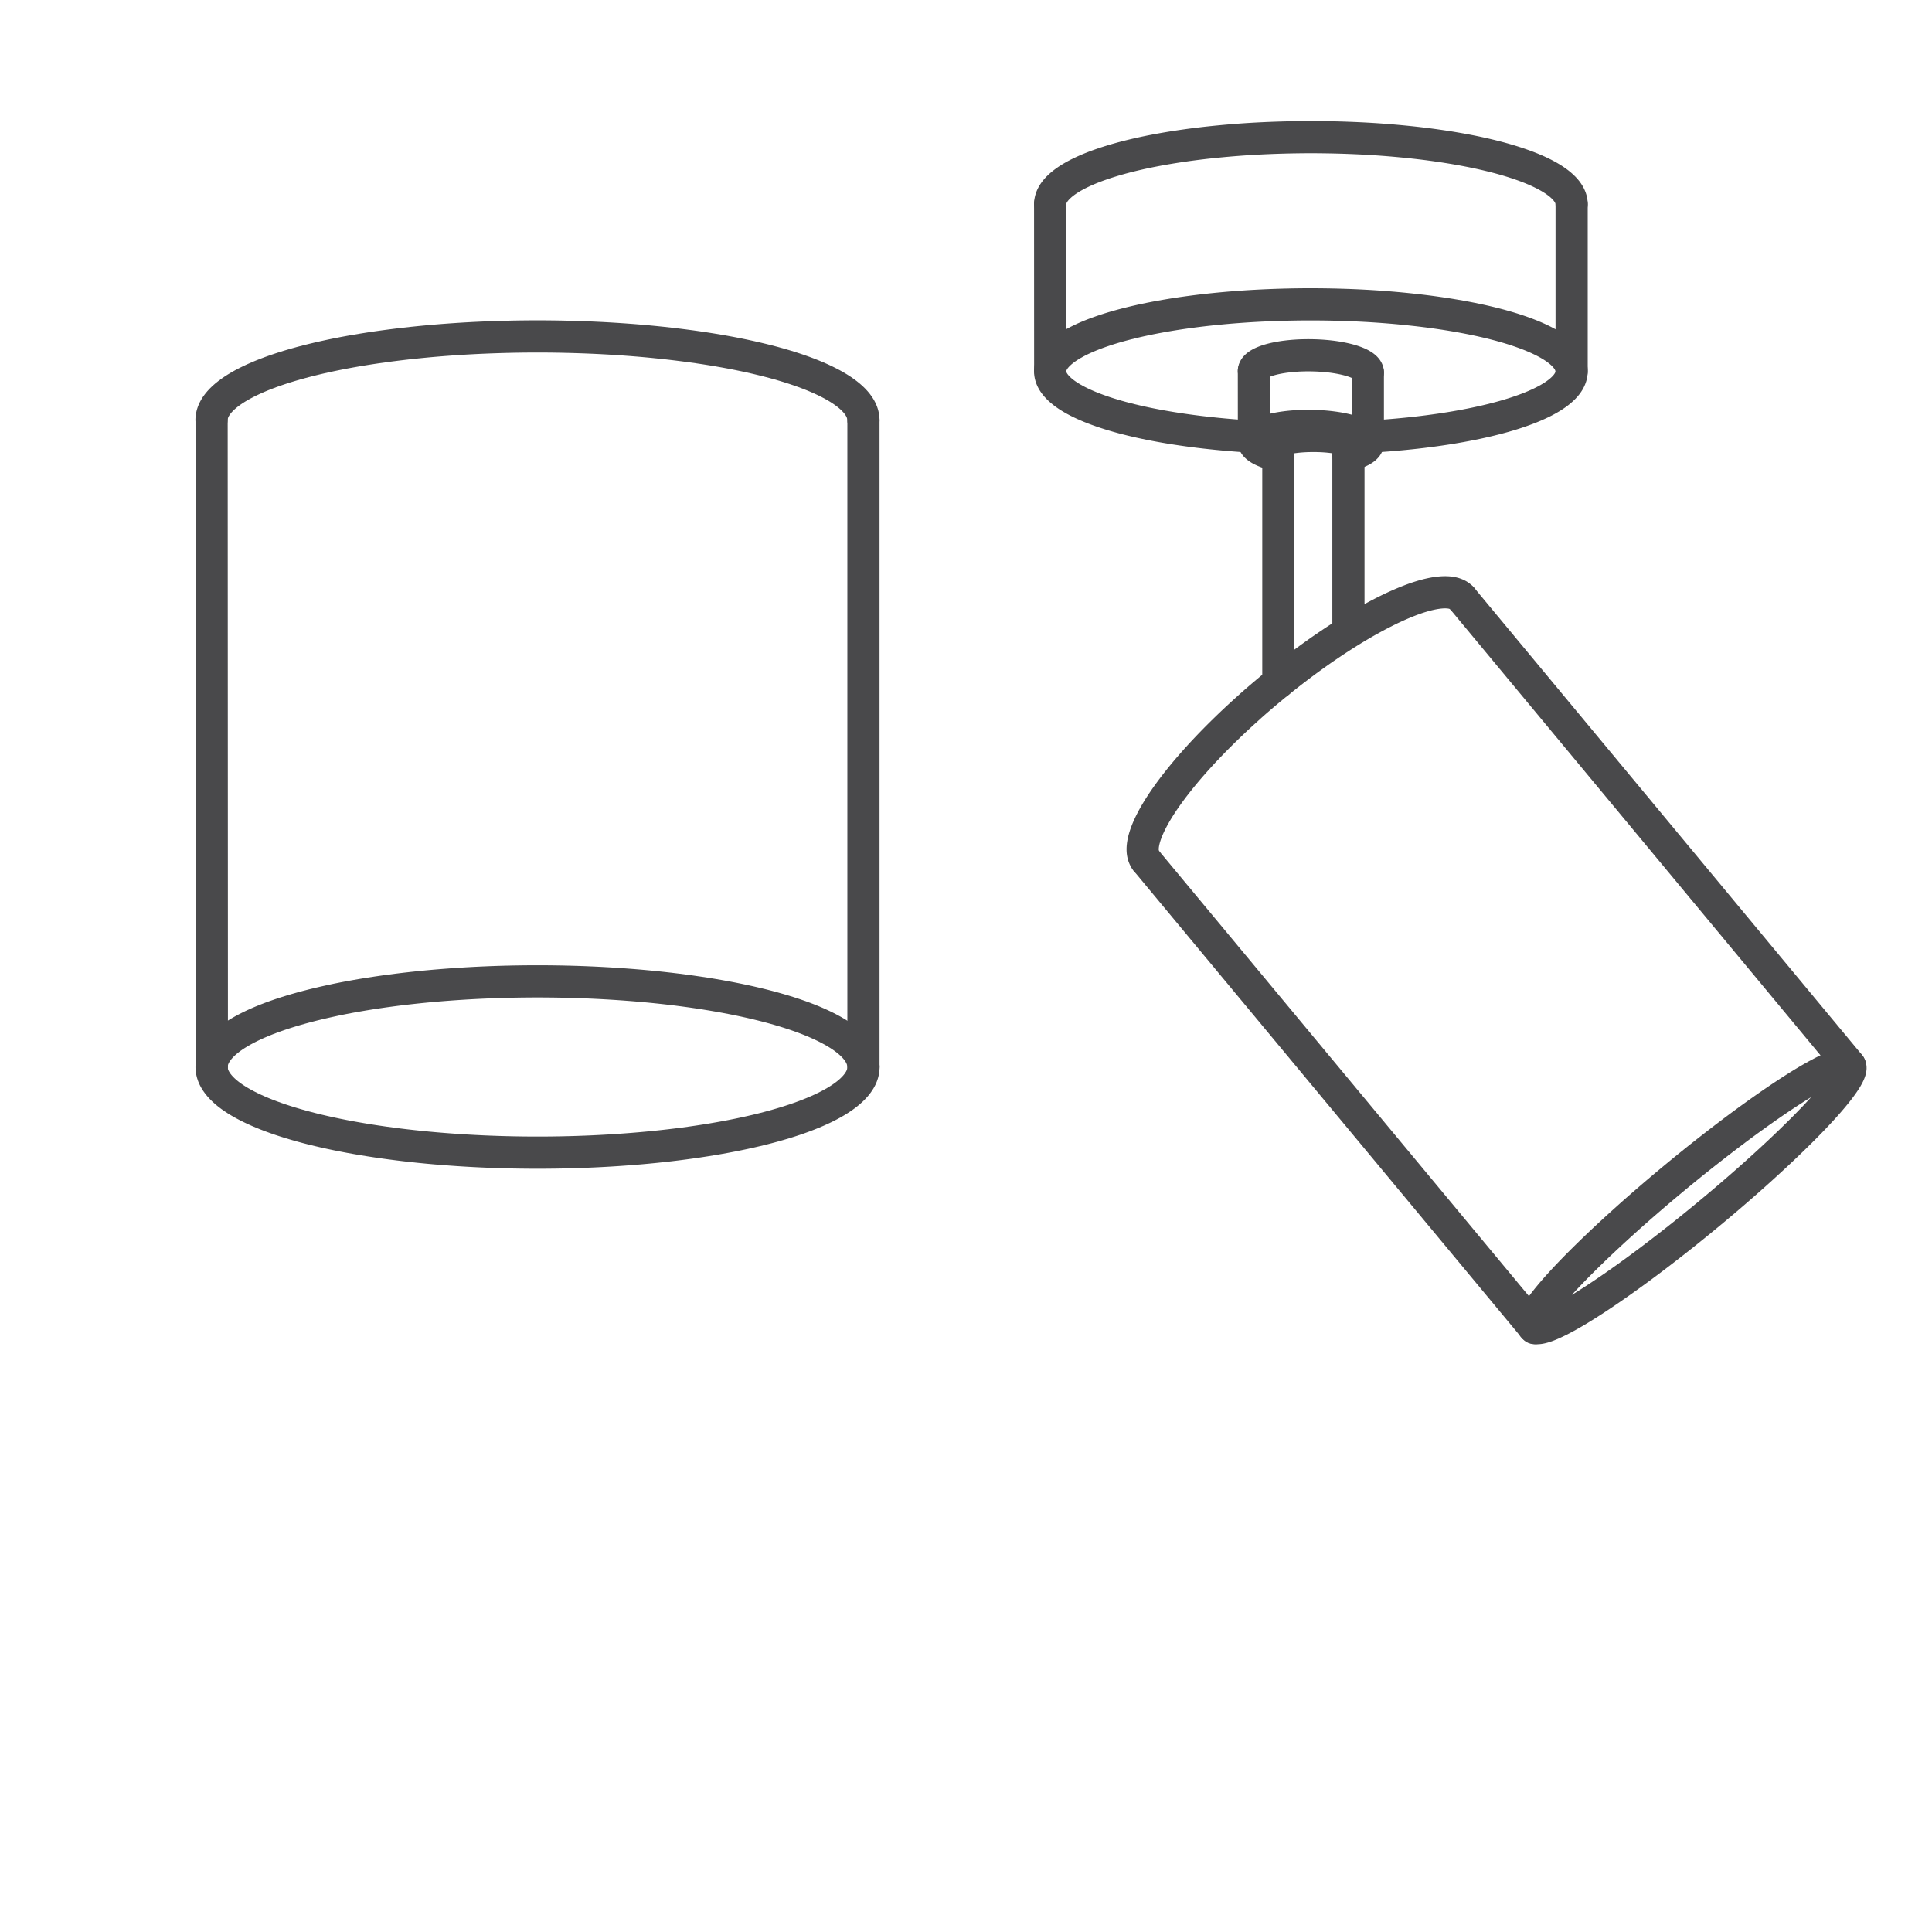 <?xml version="1.0" encoding="UTF-8" standalone="no"?>
<!-- Created with Inkscape (http://www.inkscape.org/) -->

<svg
   version="1.1"
   id="svg1"
   width="57.333"
   height="57.333"
   viewBox="0 0 57.333 57.333"
   sodipodi:docname="121 Surface mounted.svg"
   inkscape:version="1.3.2 (091e20e, 2023-11-25, custom)"
   xmlns:inkscape="http://www.inkscape.org/namespaces/inkscape"
   xmlns:sodipodi="http://sodipodi.sourceforge.net/DTD/sodipodi-0.dtd"
   xmlns="http://www.w3.org/2000/svg"
   xmlns:svg="http://www.w3.org/2000/svg">
  <defs
     id="defs1" />
  <sodipodi:namedview
     id="namedview1"
     pagecolor="#ffffff"
     bordercolor="#000000"
     borderopacity="0.25"
     inkscape:showpageshadow="2"
     inkscape:pageopacity="0.0"
     inkscape:pagecheckerboard="0"
     inkscape:deskcolor="#d1d1d1"
     inkscape:zoom="10.125605"
     inkscape:cx="31.356151"
     inkscape:cy="29.57848"
     inkscape:window-width="1920"
     inkscape:window-height="1017"
     inkscape:window-x="1912"
     inkscape:window-y="-8"
     inkscape:window-maximized="1"
     inkscape:current-layer="g1">
    <inkscape:page
       x="0"
       y="0"
       inkscape:label="1"
       id="page1"
       width="57.333"
       height="57.333"
       margin="0"
       bleed="0" />
  </sodipodi:namedview>
  <g
     id="g1"
     inkscape:groupmode="layer"
     inkscape:label="1">
    <path
       id="path1"
       d="M 99.308,97.14 V 115.754"
       style="fill:none;stroke:#49494b;stroke-width:2.5;stroke-linecap:round;stroke-linejoin:round;stroke-miterlimit:10;stroke-dasharray:none;stroke-opacity:1"
       transform="matrix(0.382,0,0,-0.382,0,57.36)" />
    <path
       id="path2"
       d="m 104.752,101.186 v 14.569"
       style="fill:none;stroke:#49494b;stroke-width:2.5;stroke-linecap:round;stroke-linejoin:round;stroke-miterlimit:10;stroke-dasharray:none;stroke-opacity:1"
       transform="matrix(0.382,0,0,-0.382,0,57.36)" />
    <path
       id="path3"
       d="m 122.091,134.299 -0.006,0.128 -0.018,0.128 -0.03,0.127 -0.043,0.127 -0.055,0.127 -0.067,0.127 -0.079,0.126 -0.091,0.126 -0.103,0.125 -0.115,0.124 -0.127,0.123 -0.138,0.123 -0.15,0.122 -0.162,0.121 -0.173,0.12 -0.185,0.119 -0.196,0.117 -0.207,0.116 -0.218,0.115 -0.229,0.113 -0.24,0.112 -0.25,0.11 -0.261,0.109 -0.271,0.107 -0.281,0.105 -0.291,0.103 -0.301,0.102 -0.311,0.1 -0.32,0.098 -0.329,0.096 -0.338,0.094 -0.347,0.091 -0.356,0.089 -0.364,0.087 -0.372,0.085 -0.38,0.082 -0.388,0.08 -0.396,0.077 -0.403,0.075 -0.41,0.072 -0.417,0.07 -0.423,0.067 -0.429,0.064 -0.436,0.062 -0.441,0.059 -0.447,0.056 -0.452,0.053 -0.457,0.05 -0.462,0.047 -0.466,0.044 -0.47,0.042 -0.474,0.039 -0.477,0.036 -0.481,0.033 -0.484,0.029 -0.486,0.026 -0.489,0.023 -0.491,0.02 -0.493,0.017 -0.494,0.014 -0.495,0.011 -0.496,0.008 -0.497,0.005 -0.497,0.002 -0.497,-0.002 -0.497,-0.005 -0.496,-0.008 -0.495,-0.011 -0.494,-0.014 -0.493,-0.017 -0.491,-0.02 -0.489,-0.023 -0.486,-0.026 -0.484,-0.029 -0.481,-0.033 -0.477,-0.036 -0.474,-0.039 -0.47,-0.042 -0.466,-0.044 -0.462,-0.047 -0.457,-0.05 -0.452,-0.053 -0.447,-0.056 -0.441,-0.059 -0.436,-0.062 -0.429,-0.064 -0.423,-0.067 -0.417,-0.07 -0.41,-0.072 -0.403,-0.075 -0.396,-0.077 -0.388,-0.08 -0.38,-0.082 -0.372,-0.085 -0.364,-0.087 -0.356,-0.089 -0.347,-0.091 -0.338,-0.094 -0.329,-0.096 -0.32,-0.098 -0.311,-0.1 -0.301,-0.102 -0.291,-0.103 -0.281,-0.105 -0.271,-0.107 -0.261,-0.109 -0.25,-0.11 -0.24,-0.112 -0.229,-0.113 -0.218,-0.115 -0.207,-0.116 -0.196,-0.117 -0.185,-0.119 -0.173,-0.12 -0.162,-0.121 -0.15,-0.122 -0.138,-0.123 -0.127,-0.123 -0.115,-0.124 -0.103,-0.125 -0.091,-0.126 -0.079,-0.126 -0.067,-0.127 -0.055,-0.127 -0.043,-0.127 -0.03,-0.127 -0.018,-0.128 -0.006,-0.095"
       style="fill:none;stroke:#49494b;stroke-width:2.5;stroke-linecap:round;stroke-linejoin:round;stroke-miterlimit:10;stroke-dasharray:none;stroke-opacity:1"
       transform="matrix(0.382,0,0,-0.382,0,57.36)" />
    <path
       id="path4"
       d="m 67.077,117.515 -0.008,0.16 -0.023,0.16 -0.038,0.159 -0.053,0.159 -0.068,0.159 -0.084,0.158 -0.099,0.158 -0.114,0.157 -0.129,0.156 -0.144,0.155 -0.158,0.154 -0.173,0.153 -0.188,0.152 -0.202,0.151 -0.217,0.15 -0.231,0.148 -0.245,0.147 -0.259,0.145 -0.273,0.143 -0.286,0.142 -0.3,0.14 -0.313,0.138 -0.326,0.136 -0.339,0.134 -0.352,0.132 -0.364,0.129 -0.376,0.127 -0.388,0.125 -0.4,0.122 -0.412,0.12 -0.423,0.117 -0.434,0.114 -0.445,0.111 -0.455,0.109 -0.466,0.106 -0.475,0.103 -0.485,0.1 -0.495,0.097 -0.504,0.093 -0.512,0.09 -0.521,0.087 -0.529,0.084 -0.537,0.08 -0.544,0.077 -0.552,0.073 -0.558,0.07 -0.565,0.067 -0.571,0.063 -0.577,0.059 -0.582,0.056 -0.588,0.052 -0.592,0.048 -0.597,0.044 -0.601,0.041 -0.605,0.037 -0.608,0.033 -0.611,0.029 -0.614,0.025 -0.616,0.021 -0.618,0.018 -0.619,0.014 -0.62,0.01 -0.621,0.006 -0.621,0.002 -0.621,-0.002 -0.621,-0.006 -0.62,-0.01 -0.619,-0.014 -0.618,-0.018 -0.616,-0.021 -0.614,-0.025 -0.611,-0.029 -0.608,-0.033 -0.605,-0.037 -0.601,-0.041 -0.597,-0.044 -0.592,-0.048 -0.588,-0.052 -0.582,-0.056 -0.577,-0.059 -0.571,-0.063 -0.565,-0.067 -0.558,-0.07 -0.552,-0.073 -0.544,-0.077 -0.537,-0.08 -0.529,-0.084 -0.521,-0.087 -0.512,-0.09 -0.504,-0.093 -0.495,-0.097 -0.485,-0.1 -0.475,-0.103 -0.466,-0.106 -0.455,-0.109 -0.445,-0.111 -0.434,-0.114 -0.423,-0.117 -0.412,-0.12 -0.4,-0.122 -0.388,-0.125 -0.376,-0.127 -0.364,-0.129 -0.352,-0.132 -0.339,-0.134 -0.326,-0.136 -0.313,-0.138 -0.3,-0.14 -0.286,-0.142 -0.273,-0.143 -0.259,-0.145 -0.245,-0.147 -0.231,-0.148 -0.217,-0.15 -0.202,-0.151 -0.188,-0.152 -0.173,-0.153 -0.158,-0.154 -0.144,-0.155 -0.129,-0.156 -0.114,-0.157 -0.099,-0.158 -0.084,-0.158 -0.068,-0.159 -0.053,-0.159 -0.038,-0.159 -0.023,-0.16 -0.007,-0.119"
       style="fill:none;stroke:#49494b;stroke-width:2.5;stroke-linecap:round;stroke-linejoin:round;stroke-miterlimit:10;stroke-dasharray:none;stroke-opacity:1"
       transform="matrix(0.382,0,0,-0.382,0,57.36)" />
    <path
       id="path5"
       d="m 113.58,103.671 -0.068,0.074 -0.075,0.068 -0.083,0.062 -0.09,0.056 -0.097,0.049 -0.104,0.043 -0.111,0.037 -0.118,0.03 -0.125,0.024 -0.132,0.018 -0.139,0.011 -0.146,0.005 -0.152,-0.002 -0.159,-0.008 -0.165,-0.015 -0.171,-0.021 -0.178,-0.027 -0.184,-0.034 -0.19,-0.04 -0.196,-0.046 -0.201,-0.053 -0.207,-0.059 -0.213,-0.065 -0.218,-0.071 -0.223,-0.078 -0.228,-0.084 -0.233,-0.09 -0.238,-0.096 -0.243,-0.102 -0.248,-0.108 -0.252,-0.113 -0.256,-0.119 -0.26,-0.125 -0.264,-0.131 -0.268,-0.136 -0.272,-0.141 -0.275,-0.147 -0.279,-0.152 -0.282,-0.157 -0.285,-0.162 -0.287,-0.167 -0.29,-0.172 -0.293,-0.177 -0.295,-0.182 -0.297,-0.186 -0.299,-0.191 -0.301,-0.195 -0.302,-0.199 -0.303,-0.203 -0.305,-0.207 -0.306,-0.211 -0.306,-0.215 -0.307,-0.219 -0.308,-0.222 -0.308,-0.225 -0.308,-0.229 -0.308,-0.232 -0.308,-0.235 -0.307,-0.237 -0.306,-0.24 -0.306,-0.242 -0.305,-0.245 -0.303,-0.247 -0.302,-0.249 -0.3,-0.251 -0.299,-0.253 -0.297,-0.254 -0.295,-0.256 -0.292,-0.257 L 96.922,95.107 96.634,94.848 96.35,94.588 96.069,94.328 95.791,94.067 95.516,93.805 95.245,93.543 94.977,93.282 94.713,93.02 94.453,92.759 94.197,92.498 93.946,92.238 93.699,91.978 93.456,91.72 93.219,91.462 92.986,91.206 92.758,90.951 92.535,90.697 92.318,90.446 92.106,90.196 91.9,89.948 91.699,89.702 91.504,89.458 91.315,89.217 91.132,88.979 90.955,88.743 90.784,88.51 90.62,88.28 90.462,88.053 90.31,87.83 90.166,87.609 90.028,87.393 l -0.131,-0.213 -0.124,-0.209 -0.117,-0.205 -0.11,-0.201 -0.103,-0.197 -0.096,-0.193 -0.089,-0.188 -0.082,-0.184 -0.074,-0.179 -0.067,-0.174 -0.06,-0.17 -0.052,-0.165 -0.045,-0.16 -0.037,-0.154 -0.03,-0.149 -0.022,-0.144 -0.015,-0.139 -0.007,-0.133 4.63e-4,-0.127 0.008,-0.122 0.016,-0.116 0.023,-0.11 0.031,-0.104 0.038,-0.099 0.046,-0.093 0.053,-0.087 0.044,-0.061"
       style="fill:none;stroke:#49494b;stroke-width:2.5;stroke-linecap:round;stroke-linejoin:round;stroke-miterlimit:10;stroke-dasharray:none;stroke-opacity:1"
       transform="matrix(0.382,0,0,-0.382,0,57.36)" />
    <path
       id="path6"
       d="m 106.26,116.228 0.484,0.029 0.481,0.033 0.478,0.035 0.474,0.038 0.47,0.042 0.466,0.044 0.462,0.047 0.457,0.05 0.452,0.053 0.447,0.056 0.441,0.059 0.436,0.061 0.43,0.064 0.423,0.067 0.417,0.07 0.41,0.072 0.403,0.075 0.396,0.077 0.388,0.08 0.381,0.082 0.373,0.085 0.364,0.087 0.356,0.089 0.347,0.091 0.339,0.093 0.33,0.096 0.32,0.098 0.311,0.1 0.301,0.102 0.291,0.103 0.282,0.105 0.271,0.107 0.261,0.109 0.251,0.11 0.24,0.112 0.229,0.113 0.218,0.115 0.207,0.116 0.196,0.117 0.185,0.119 0.174,0.12 0.162,0.121 0.15,0.122 0.139,0.123 0.127,0.123 0.115,0.124 0.103,0.125 0.091,0.126 0.079,0.126 0.067,0.127 0.055,0.127 0.043,0.127 0.031,0.127 0.019,0.128 0.006,0.128 -0.006,0.128 -0.018,0.128 -0.03,0.127 -0.042,0.127 -0.054,0.127 -0.067,0.127 -0.079,0.126 -0.091,0.126 -0.103,0.125 -0.115,0.124 -0.126,0.124 -0.138,0.123 -0.15,0.122 -0.161,0.121 -0.173,0.12 -0.184,0.119 -0.196,0.117 -0.207,0.116 -0.218,0.115 -0.229,0.113 -0.239,0.112 -0.25,0.11 -0.26,0.109 -0.271,0.107 -0.281,0.105 -0.291,0.104 -0.301,0.102 -0.31,0.1 -0.32,0.098 -0.329,0.096 -0.338,0.094 -0.347,0.091 -0.356,0.089 -0.364,0.087 -0.372,0.085 -0.38,0.082 -0.388,0.08 -0.395,0.077 -0.403,0.075 -0.41,0.072 -0.417,0.07 -0.423,0.067 -0.429,0.064 -0.435,0.062 -0.441,0.059 -0.447,0.056 -0.452,0.053 -0.457,0.05 -0.461,0.048 -0.466,0.045 -0.47,0.042 -0.474,0.039 -0.477,0.036 -0.481,0.033 -0.484,0.03 -0.486,0.026 -0.489,0.024 -0.491,0.02 -0.493,0.017 -0.494,0.014 -0.495,0.011 -0.496,0.008 -0.497,0.005 -0.497,0.002 -0.497,-10e-4 -0.497,-0.005 -0.496,-0.008 -0.495,-0.011 -0.494,-0.014 -0.493,-0.017 -0.491,-0.02 -0.489,-0.023 -0.486,-0.026 -0.484,-0.029 -0.481,-0.033 -0.478,-0.035 -0.474,-0.038 -0.47,-0.042 -0.466,-0.044 -0.462,-0.047 -0.457,-0.05 -0.452,-0.053 -0.447,-0.056 -0.441,-0.059 -0.436,-0.061 -0.43,-0.064 -0.423,-0.067 -0.417,-0.07 -0.41,-0.072 -0.403,-0.075 -0.396,-0.077 -0.388,-0.08 -0.381,-0.082 -0.373,-0.085 -0.364,-0.087 -0.356,-0.089 -0.347,-0.091 -0.339,-0.093 -0.33,-0.096 -0.32,-0.098 -0.311,-0.1 -0.301,-0.102 -0.291,-0.103 -0.282,-0.105 -0.271,-0.107 -0.261,-0.109 -0.251,-0.11 -0.24,-0.112 -0.229,-0.113 -0.218,-0.115 -0.207,-0.116 -0.196,-0.117 -0.185,-0.119 -0.174,-0.12 -0.162,-0.121 -0.15,-0.122 -0.139,-0.123 -0.127,-0.123 -0.115,-0.124 -0.103,-0.125 -0.091,-0.126 -0.079,-0.126 -0.067,-0.127 -0.055,-0.127 -0.043,-0.127 -0.031,-0.127 -0.019,-0.128 -0.006,-0.128 0.006,-0.128 0.018,-0.128 0.03,-0.127 0.042,-0.127 0.054,-0.127 0.067,-0.127 0.079,-0.126 0.091,-0.126 0.103,-0.125 0.115,-0.124 0.126,-0.124 0.138,-0.123 0.15,-0.122 0.161,-0.121 0.173,-0.12 0.184,-0.119 0.196,-0.117 0.207,-0.116 0.218,-0.115 0.229,-0.113 0.239,-0.112 0.25,-0.11 0.26,-0.109 0.271,-0.107 0.281,-0.105 0.291,-0.104 0.301,-0.102 0.31,-0.1 0.32,-0.098 0.329,-0.096 0.338,-0.094 0.347,-0.091 0.356,-0.089 0.364,-0.087 0.372,-0.085 0.38,-0.082 0.388,-0.08 0.395,-0.077 0.403,-0.075 0.41,-0.072 0.417,-0.07 0.423,-0.067 0.429,-0.064 0.435,-0.062 0.441,-0.059 0.447,-0.056 0.452,-0.053 0.457,-0.05 0.461,-0.048 0.466,-0.045 0.47,-0.042 0.474,-0.039 0.477,-0.036 0.481,-0.033 0.484,-0.03 0.212,-0.012"
       style="fill:none;stroke:#49494b;stroke-width:2.5;stroke-linecap:round;stroke-linejoin:round;stroke-miterlimit:10;stroke-dasharray:none;stroke-opacity:1"
       transform="matrix(0.382,0,0,-0.382,0,57.36)" />
    <path
       id="path7"
       d="m 106.26,121.218 -9e-4,0.031 -0.004,0.031 -0.006,0.031 -0.009,0.031 -0.011,0.031 -0.014,0.031 -0.017,0.031 -0.019,0.031 -0.022,0.031 -0.025,0.031 -0.027,0.031 -0.03,0.031 -0.032,0.03 -0.035,0.03 -0.037,0.03 -0.04,0.03 -0.042,0.029 -0.045,0.029 -0.047,0.029 -0.05,0.029 -0.052,0.028 -0.054,0.028 -0.057,0.028 -0.059,0.027 -0.061,0.027 -0.063,0.026 -0.065,0.026 -0.068,0.025 -0.07,0.025 -0.072,0.025 -0.074,0.024 -0.075,0.024 -0.077,0.023 -0.079,0.022 -0.081,0.022 -0.083,0.021 -0.085,0.021 -0.086,0.02 -0.088,0.02 -0.089,0.019 -0.091,0.018 -0.092,0.018 -0.094,0.017 -0.095,0.017 -0.096,0.016 -0.097,0.015 -0.099,0.015 -0.1,0.014 -0.101,0.013 -0.102,0.012 -0.103,0.012 -0.103,0.011 -0.104,0.01 -0.105,0.009 -0.106,0.009 -0.106,0.008 -0.107,0.007 -0.107,0.006 -0.108,0.006 -0.108,0.005 -0.108,0.004 -0.108,0.003 -0.109,0.003 -0.109,0.002 -0.109,0.001 -0.109,3.7e-4 -0.108,-4e-4 -0.108,-0.001 -0.108,-0.002 -0.108,-0.003 -0.107,-0.003 -0.107,-0.004 -0.106,-0.005 -0.106,-0.006 -0.105,-0.007 -0.104,-0.007 -0.104,-0.008 -0.103,-0.009 -0.102,-0.01 -0.101,-0.01 -0.1,-0.011 -0.099,-0.012 -0.098,-0.012 -0.097,-0.013 -0.095,-0.014 -0.094,-0.015 -0.093,-0.015 -0.091,-0.016 -0.09,-0.017 -0.088,-0.017 -0.087,-0.018 -0.085,-0.018 -0.083,-0.019 -0.082,-0.02 -0.08,-0.02 -0.078,-0.021 -0.076,-0.021 -0.074,-0.022 -0.072,-0.022 -0.07,-0.023 -0.068,-0.024 -0.066,-0.024 -0.064,-0.025 -0.062,-0.025 -0.06,-0.025 -0.057,-0.026 -0.055,-0.026 -0.053,-0.027 -0.05,-0.027 -0.048,-0.028 -0.046,-0.028 -0.043,-0.028 -0.041,-0.029 -0.038,-0.029 -0.036,-0.029 -0.033,-0.029 -0.031,-0.03 -0.028,-0.03 -0.026,-0.03 -0.023,-0.03 -0.02,-0.031 -0.018,-0.031 -0.015,-0.031 -0.012,-0.031 -0.01,-0.031 -0.007,-0.031 -0.004,-0.031 -0.002,-0.031 -3.5e-5,-0.006"
       style="fill:none;stroke:#49494b;stroke-width:2.5;stroke-linecap:round;stroke-linejoin:round;stroke-miterlimit:10;stroke-dasharray:none;stroke-opacity:1"
       transform="matrix(0.382,0,0,-0.382,0,57.36)" />
    <path
       id="path8"
       d="m 104.752,114.797 0.081,0.02 0.079,0.021 0.077,0.021 0.075,0.022 0.073,0.022 0.071,0.023 0.069,0.023 0.067,0.024 0.065,0.024 0.063,0.025 0.061,0.025 0.059,0.026 0.056,0.026 0.054,0.027 0.052,0.027 0.049,0.027 0.047,0.028 0.044,0.028 0.042,0.028 0.04,0.029 0.037,0.029 0.035,0.029 0.032,0.03 0.029,0.03 0.027,0.03 0.024,0.03 0.022,0.03 0.019,0.031 0.016,0.031 0.014,0.031 0.011,0.031 0.008,0.031 0.006,0.031 0.003,0.031 4.7e-4,0.031 -0.002,0.031 -0.005,0.031 -0.008,0.031 -0.01,0.031 -0.013,0.031 -0.015,0.031 -0.018,0.031 -0.021,0.031 -0.023,0.031 -0.026,0.031 -0.029,0.031 -0.031,0.03 -0.034,0.03 -0.036,0.03 -0.039,0.03 -0.041,0.03 -0.044,0.029 -0.046,0.029 -0.048,0.029 -0.051,0.028 -0.053,0.028 -0.055,0.028 -0.058,0.027 -0.06,0.027 -0.062,0.026 -0.064,0.026 -0.066,0.026 -0.069,0.025 -0.071,0.025 -0.073,0.024 -0.075,0.024 -0.076,0.023 -0.078,0.023 -0.08,0.022 -0.082,0.022 -0.084,0.021 -0.085,0.021 -0.087,0.02 -0.088,0.019 -0.09,0.019 -0.091,0.018 -0.093,0.018 -0.094,0.017 -0.096,0.016 -0.097,0.015 -0.098,0.015 -0.099,0.014 -0.1,0.013 -0.101,0.013 -0.102,0.012 -0.103,0.011 -0.104,0.011 -0.105,0.01 -0.105,0.009 -0.106,0.008 -0.106,0.008 -0.107,0.007 -0.107,0.006 -0.108,0.005 -0.108,0.005 -0.108,0.004 -0.108,0.003 -0.109,0.002 -0.109,0.002 -0.109,7.7e-4 -0.109,-1e-5 -0.108,-7.7e-4 -0.108,-0.002 -0.108,-0.002 -0.107,-0.003 -0.107,-0.004 -0.107,-0.005 -0.106,-0.005 -0.105,-0.006 -0.105,-0.007 -0.104,-0.008 -0.103,-0.008 -0.102,-0.009 -0.102,-0.01 -0.101,-0.011 -0.1,-0.011 -0.098,-0.012 -0.097,-0.013 -0.096,-0.013 -0.095,-0.014 -0.093,-0.015 -0.092,-0.015 -0.091,-0.016 -0.089,-0.017 -0.088,-0.018 -0.086,-0.018 -0.084,-0.019 -0.083,-0.019 -0.081,-0.02 -0.079,-0.021 -0.077,-0.021 -0.075,-0.022 -0.073,-0.022 -0.071,-0.023 -0.069,-0.023 -0.067,-0.024 -0.065,-0.024 -0.063,-0.025 -0.061,-0.025 -0.059,-0.026 -0.056,-0.026 -0.054,-0.027 -0.052,-0.027 -0.049,-0.027 -0.047,-0.028 -0.044,-0.028 -0.042,-0.028 -0.04,-0.029 -0.037,-0.029 -0.035,-0.029 -0.032,-0.03 -0.029,-0.03 -0.027,-0.03 -0.024,-0.03 -0.022,-0.03 -0.019,-0.031 -0.016,-0.031 -0.014,-0.031 -0.011,-0.031 -0.009,-0.031 -0.006,-0.031 -0.003,-0.031 -4.75e-4,-0.031 0.002,-0.031 0.005,-0.031 0.007,-0.031 0.01,-0.031 0.013,-0.031 0.015,-0.031 0.018,-0.031 0.021,-0.031 0.023,-0.031 0.026,-0.031 0.029,-0.031 0.031,-0.03 0.034,-0.03 0.036,-0.03 0.039,-0.03 0.041,-0.03 0.044,-0.029 0.046,-0.029 0.048,-0.029 0.051,-0.028 0.053,-0.028 0.055,-0.028 0.058,-0.027 0.06,-0.027 0.062,-0.026 0.064,-0.026 0.066,-0.026 0.069,-0.025 0.071,-0.025 0.073,-0.024 0.075,-0.024 0.076,-0.023 0.078,-0.023 0.08,-0.022 0.082,-0.022 0.084,-0.021 0.085,-0.021 0.087,-0.02 0.081,-0.018"
       style="fill:none;stroke:#49494b;stroke-width:2.5;stroke-linecap:round;stroke-linejoin:round;stroke-miterlimit:10;stroke-dasharray:none;stroke-opacity:1"
       transform="matrix(0.382,0,0,-0.382,0,57.36)" />
    <path
       id="path9"
       d="m 106.26,115.734 v 5.484"
       style="fill:none;stroke:#49494b;stroke-width:2.5;stroke-linecap:round;stroke-linejoin:round;stroke-miterlimit:10;stroke-dasharray:none;stroke-opacity:1"
       transform="matrix(0.382,0,0,-0.382,0,57.36)" />
    <path
       id="path10"
       d="m 97.412,115.897 -0.003,5.44"
       style="fill:none;stroke:#49494b;stroke-width:2.5;stroke-linecap:round;stroke-linejoin:round;stroke-miterlimit:10;stroke-dasharray:none;stroke-opacity:1"
       transform="matrix(0.382,0,0,-0.382,0,57.36)" />
    <path
       id="path11"
       d="m 81.58,134.299 0.005,-12.892"
       style="fill:none;stroke:#49494b;stroke-width:2.5;stroke-linecap:round;stroke-linejoin:round;stroke-miterlimit:10;stroke-dasharray:none;stroke-opacity:1"
       transform="matrix(0.382,0,0,-0.382,0,57.36)" />
    <path
       id="path12"
       d="m 16.438,117.515 0.02,-50.245"
       style="fill:none;stroke:#49494b;stroke-width:2.5;stroke-linecap:round;stroke-linejoin:round;stroke-miterlimit:10;stroke-dasharray:none;stroke-opacity:1"
       transform="matrix(0.382,0,0,-0.382,0,57.36)" />
    <path
       id="path13"
       d="M 89.041,83.297 119.215,46.982"
       style="fill:none;stroke:#49494b;stroke-width:2.5;stroke-linecap:round;stroke-linejoin:round;stroke-miterlimit:10;stroke-dasharray:none;stroke-opacity:1"
       transform="matrix(0.382,0,0,-0.382,0,57.36)" />
    <path
       id="path14"
       d="M 122.091,134.299 V 121.306"
       style="fill:none;stroke:#49494b;stroke-width:2.5;stroke-linecap:round;stroke-linejoin:round;stroke-miterlimit:10;stroke-dasharray:none;stroke-opacity:1"
       transform="matrix(0.382,0,0,-0.382,0,57.36)" />
    <path
       id="path15"
       d="M 67.077,117.515 V 67.269"
       style="fill:none;stroke:#49494b;stroke-width:2.5;stroke-linecap:round;stroke-linejoin:round;stroke-miterlimit:10;stroke-dasharray:none;stroke-opacity:1"
       transform="matrix(0.382,0,0,-0.382,0,57.36)" />
    <path
       id="path16"
       d="M 113.58,103.671 143.693,67.401"
       style="fill:none;stroke:#49494b;stroke-width:2.5;stroke-linecap:round;stroke-linejoin:round;stroke-miterlimit:10;stroke-dasharray:none;stroke-opacity:1"
       transform="matrix(0.382,0,0,-0.382,0,57.36)" />
    <path
       id="path17"
       d="m 143.693,67.401 -0.034,0.033 -0.041,0.027 -0.049,0.021 -0.056,0.015 -0.063,0.009 -0.07,0.003 -0.078,-0.004 -0.085,-0.01 -0.092,-0.016 -0.099,-0.022 -0.106,-0.028 -0.113,-0.034 -0.12,-0.04 -0.127,-0.047 -0.133,-0.053 -0.14,-0.059 -0.147,-0.065 -0.153,-0.071 -0.159,-0.076 -0.166,-0.082 -0.172,-0.088 -0.178,-0.094 -0.184,-0.1 -0.19,-0.105 -0.196,-0.111 -0.201,-0.116 -0.207,-0.122 -0.212,-0.127 -0.217,-0.133 -0.222,-0.138 -0.227,-0.143 -0.232,-0.148 -0.237,-0.153 -0.242,-0.158 -0.246,-0.163 -0.25,-0.167 -0.254,-0.172 -0.258,-0.176 -0.262,-0.181 -0.266,-0.185 -0.269,-0.189 -0.273,-0.193 -0.276,-0.197 -0.279,-0.201 -0.282,-0.204 -0.284,-0.208 -0.287,-0.211 -0.289,-0.215 -0.291,-0.218 -0.293,-0.221 -0.295,-0.224 -0.297,-0.227 -0.298,-0.229 -0.299,-0.232 -0.3,-0.234 -0.301,-0.236 -0.302,-0.238 -0.303,-0.24 -0.303,-0.242 -0.303,-0.244 -0.303,-0.245 -0.303,-0.247 -0.303,-0.248 -0.302,-0.249 -0.301,-0.25 -0.3,-0.25 -0.299,-0.251 -0.298,-0.251 -0.297,-0.252 -0.295,-0.252 -0.293,-0.252 -0.291,-0.252 -0.289,-0.251 -0.287,-0.251 -0.284,-0.25 -0.281,-0.25 -0.278,-0.249 -0.275,-0.248 -0.272,-0.246 -0.269,-0.245 -0.265,-0.243 -0.262,-0.242 -0.258,-0.24 -0.254,-0.238 -0.25,-0.236 -0.245,-0.234 -0.241,-0.231 -0.236,-0.229 -0.232,-0.226 -0.227,-0.223 -0.222,-0.22 -0.217,-0.217 -0.211,-0.214 -0.206,-0.211 -0.201,-0.207 -0.195,-0.204 -0.189,-0.2 -0.183,-0.196 -0.177,-0.192 -0.171,-0.188 -0.165,-0.184 -0.159,-0.18 -0.152,-0.176 -0.146,-0.171 -0.139,-0.167 -0.133,-0.162 -0.126,-0.157 -0.119,-0.152 -0.112,-0.147 -0.105,-0.142 -0.098,-0.137 -0.091,-0.132 -0.084,-0.126 -0.077,-0.121 -0.07,-0.116 -0.062,-0.11 -0.055,-0.104 -0.048,-0.099 -0.04,-0.093 -0.033,-0.087 -0.026,-0.082 -0.018,-0.076 -0.011,-0.07 -0.003,-0.064 0.004,-0.058 0.012,-0.052 0.019,-0.046 0.026,-0.04 0.034,-0.033 0.041,-0.027 0.049,-0.021 0.056,-0.015 0.063,-0.009 0.07,-0.003 0.078,0.004 0.085,0.01 0.092,0.016 0.099,0.022 0.106,0.028 0.113,0.034 0.12,0.04 0.127,0.047 0.133,0.053 0.14,0.059 0.147,0.065 0.153,0.071 0.159,0.076 0.166,0.082 0.172,0.088 0.178,0.094 0.184,0.1 0.19,0.105 0.196,0.111 0.201,0.116 0.207,0.122 0.212,0.127 0.217,0.133 0.222,0.138 0.227,0.143 0.232,0.148 0.237,0.153 0.242,0.158 0.246,0.163 0.25,0.167 0.254,0.172 0.258,0.176 0.262,0.181 0.266,0.185 0.269,0.189 0.273,0.193 0.276,0.197 0.279,0.201 0.282,0.204 0.284,0.208 0.287,0.211 0.289,0.215 0.291,0.218 0.293,0.221 0.295,0.224 0.297,0.227 0.298,0.229 0.299,0.232 0.3,0.234 0.301,0.236 0.302,0.238 0.303,0.24 0.303,0.242 0.303,0.244 0.303,0.245 0.303,0.247 0.303,0.248 0.302,0.249 0.301,0.25 0.3,0.25 0.299,0.251 0.298,0.251 0.297,0.252 0.295,0.252 0.293,0.252 0.291,0.252 0.289,0.251 0.287,0.251 0.284,0.25 0.281,0.25 0.279,0.249 0.275,0.248 0.272,0.246 0.269,0.245 0.265,0.243 0.262,0.242 0.258,0.24 0.254,0.238 0.25,0.236 0.245,0.234 0.241,0.231 0.236,0.229 0.232,0.226 0.227,0.223 0.222,0.22 0.217,0.217 0.211,0.214 0.206,0.211 0.201,0.207 0.195,0.204 0.189,0.2 0.183,0.196 0.177,0.192 0.171,0.188 0.165,0.184 0.159,0.18 0.152,0.176 0.146,0.171 0.139,0.167 0.133,0.162 0.126,0.157 0.119,0.152 0.112,0.147 0.105,0.142 0.098,0.137 0.091,0.132 0.084,0.126 0.077,0.121 0.07,0.116 0.062,0.11 0.055,0.104 0.048,0.099 0.04,0.093 0.033,0.087 0.026,0.082 0.018,0.076 0.011,0.07 0.003,0.064 -0.004,0.058 -0.012,0.052 -0.019,0.046 -0.026,0.04 z"
       style="fill:none;stroke:#49494b;stroke-width:2.5;stroke-linecap:round;stroke-linejoin:round;stroke-miterlimit:10;stroke-dasharray:none;stroke-opacity:1"
       transform="matrix(0.382,0,0,-0.382,0,57.36)" />
    <path
       id="path18"
       d="m 104.752,115.754 -8.2e-4,0.013 -0.002,0.013 -0.004,0.013 -0.006,0.013 -0.007,0.013 -0.009,0.013 -0.011,0.013 -0.012,0.013 -0.014,0.013 -0.015,0.013 -0.017,0.013 -0.019,0.013 -0.02,0.013 -0.022,0.013 -0.023,0.012 -0.025,0.012 -0.026,0.012 -0.028,0.012 -0.029,0.012 -0.031,0.012 -0.032,0.012 -0.034,0.011 -0.035,0.011 -0.036,0.011 -0.038,0.011 -0.039,0.011 -0.04,0.011 -0.042,0.01 -0.043,0.01 -0.044,0.01 -0.045,0.01 -0.047,0.009 -0.048,0.009 -0.049,0.009 -0.05,0.009 -0.051,0.009 -0.052,0.008 -0.053,0.008 -0.054,0.008 -0.055,0.007 -0.056,0.007 -0.057,0.007 -0.058,0.007 -0.059,0.006 -0.059,0.006 -0.06,0.006 -0.061,0.006 -0.061,0.005 -0.062,0.005 -0.063,0.005 -0.063,0.004 -0.064,0.004 -0.064,0.004 -0.065,0.003 -0.065,0.003 -0.065,0.003 -0.066,0.002 -0.066,0.002 -0.066,0.002 -0.066,0.001 -0.067,0.001 -0.067,8.1e-4 -0.067,4.9e-4 -0.067,1.6e-4 -0.067,-1.6e-4 -0.067,-4.9e-4 -0.067,-8.1e-4 -0.067,-0.001 -0.066,-0.001 -0.066,-0.002 -0.066,-0.002 -0.066,-0.002 -0.065,-0.003 -0.065,-0.003 -0.065,-0.003 -0.064,-0.004 -0.064,-0.004 -0.063,-0.004 -0.063,-0.005 -0.062,-0.005 -0.061,-0.005 -0.061,-0.006 -0.06,-0.006 -0.059,-0.006 -0.059,-0.006 -0.058,-0.007 -0.057,-0.007 -0.056,-0.007 -0.055,-0.007 -0.054,-0.008 -0.053,-0.008 -0.052,-0.008 -0.051,-0.009 -0.05,-0.009 -0.049,-0.009 -0.048,-0.009 -0.047,-0.009 -0.045,-0.01 -0.044,-0.01 -0.043,-0.01 -0.042,-0.01 -0.04,-0.011 -0.039,-0.011 -0.038,-0.011 -0.036,-0.011 -0.035,-0.011 -0.034,-0.011 -0.032,-0.012 -0.031,-0.012 -0.029,-0.012 -0.028,-0.012 -0.026,-0.012 -0.025,-0.012 -0.023,-0.012 -0.022,-0.013 -0.02,-0.013 -0.019,-0.013 -0.017,-0.013 -0.015,-0.013 -0.014,-0.013 -0.012,-0.013 -0.011,-0.013 -0.009,-0.013 -0.007,-0.013 -0.006,-0.013 -0.004,-0.013 -0.003,-0.013 -8.2e-4,-0.013"
       style="fill:none;stroke:#49494b;stroke-width:2.5;stroke-linecap:round;stroke-linejoin:round;stroke-miterlimit:10;stroke-dasharray:none;stroke-opacity:1"
       transform="matrix(0.382,0,0,-0.382,0,57.36)" />
    <path
       id="path19"
       d="m 67.077,67.269 -0.008,0.163 -0.023,0.163 -0.038,0.163 -0.053,0.163 -0.068,0.162 -0.084,0.162 -0.099,0.161 -0.114,0.16 -0.129,0.16 -0.144,0.159 -0.158,0.158 -0.173,0.157 -0.188,0.156 -0.202,0.154 -0.217,0.153 -0.231,0.151 -0.245,0.15 -0.259,0.148 -0.273,0.147 -0.286,0.145 -0.3,0.143 -0.313,0.141 -0.326,0.139 -0.339,0.137 -0.352,0.135 -0.364,0.132 -0.376,0.13 -0.388,0.127 -0.4,0.125 -0.412,0.122 -0.423,0.12 -0.434,0.117 -0.445,0.114 -0.455,0.111 -0.466,0.108 -0.475,0.105 -0.485,0.102 -0.495,0.099 -0.504,0.096 -0.512,0.092 -0.521,0.089 -0.529,0.086 -0.537,0.082 -0.544,0.079 -0.552,0.075 -0.558,0.072 -0.565,0.068 -0.571,0.064 -0.577,0.061 -0.582,0.057 -0.588,0.053 -0.592,0.049 -0.597,0.045 -0.601,0.042 -0.605,0.038 -0.608,0.034 -0.611,0.03 -0.614,0.026 -0.616,0.022 -0.618,0.018 -0.619,0.014 -0.62,0.01 -0.621,0.006 -0.621,0.002 -0.621,-0.002 -0.621,-0.006 -0.62,-0.01 -0.619,-0.014 -0.618,-0.018 -0.616,-0.022 -0.614,-0.026 -0.611,-0.03 -0.608,-0.034 -0.605,-0.038 -0.601,-0.042 -0.597,-0.045 -0.592,-0.049 -0.588,-0.053 -0.582,-0.057 -0.577,-0.061 -0.571,-0.064 -0.565,-0.068 -0.558,-0.072 -0.552,-0.075 -0.544,-0.079 -0.537,-0.082 -0.529,-0.086 -0.521,-0.089 -0.512,-0.092 -0.504,-0.096 -0.495,-0.099 L 25.696,72.408 25.221,72.303 24.755,72.195 24.3,72.084 23.855,71.97 23.421,71.853 22.998,71.733 22.586,71.611 22.186,71.486 21.798,71.359 21.422,71.229 21.058,71.097 20.706,70.962 l -0.339,-0.137 -0.326,-0.139 -0.313,-0.141 -0.3,-0.143 -0.286,-0.145 -0.273,-0.147 -0.259,-0.148 -0.245,-0.15 -0.231,-0.151 -0.217,-0.153 -0.202,-0.154 -0.188,-0.156 -0.173,-0.157 -0.158,-0.158 -0.144,-0.159 -0.129,-0.16 -0.114,-0.16 -0.099,-0.161 -0.084,-0.162 -0.068,-0.162 -0.053,-0.163 -0.038,-0.163 -0.023,-0.163 -0.008,-0.163 0.008,-0.163 0.023,-0.163 0.038,-0.163 0.053,-0.163 0.068,-0.162 0.084,-0.162 0.099,-0.161 0.114,-0.16 0.129,-0.16 0.144,-0.159 0.158,-0.158 0.173,-0.157 0.188,-0.156 0.202,-0.154 0.217,-0.153 0.231,-0.151 0.245,-0.15 0.259,-0.148 0.273,-0.147 0.286,-0.145 0.3,-0.143 0.313,-0.141 0.326,-0.139 0.339,-0.137 0.352,-0.135 0.364,-0.132 0.376,-0.13 0.388,-0.127 0.4,-0.125 0.412,-0.122 0.423,-0.12 0.434,-0.117 0.445,-0.114 0.455,-0.111 0.466,-0.108 0.475,-0.105 0.485,-0.102 0.495,-0.099 0.504,-0.096 0.512,-0.092 0.521,-0.089 0.529,-0.086 0.537,-0.082 0.544,-0.079 0.552,-0.075 0.558,-0.072 0.565,-0.068 0.571,-0.064 0.577,-0.061 0.582,-0.057 0.588,-0.053 0.592,-0.049 0.597,-0.045 0.601,-0.042 0.605,-0.038 0.608,-0.034 0.611,-0.03 0.614,-0.026 0.616,-0.022 0.618,-0.018 0.619,-0.014 0.62,-0.01 0.621,-0.006 0.621,-0.002 0.621,0.002 0.621,0.006 0.62,0.01 0.619,0.014 0.618,0.018 0.616,0.022 0.614,0.026 0.611,0.03 0.608,0.034 0.605,0.038 0.601,0.042 0.597,0.045 0.592,0.049 0.588,0.053 0.582,0.057 0.577,0.061 0.571,0.064 0.565,0.068 0.558,0.072 0.552,0.075 0.544,0.079 0.537,0.082 0.529,0.086 0.521,0.089 0.512,0.092 0.504,0.096 0.495,0.099 0.485,0.102 0.475,0.105 0.466,0.108 0.455,0.111 0.445,0.114 0.434,0.117 0.423,0.12 0.412,0.122 0.4,0.125 0.388,0.127 0.376,0.13 0.364,0.132 0.352,0.135 0.339,0.137 0.326,0.139 0.313,0.141 0.3,0.143 0.286,0.145 0.273,0.147 0.259,0.148 0.245,0.15 0.231,0.151 0.217,0.153 0.202,0.154 0.188,0.156 0.173,0.157 0.158,0.158 0.144,0.159 0.129,0.16 0.114,0.16 0.099,0.161 0.084,0.162 0.068,0.162 0.053,0.163 0.038,0.163 0.023,0.163 0.008,0.163 z"
       style="fill:none;stroke:#49494b;stroke-width:2.5;stroke-linecap:round;stroke-linejoin:round;stroke-miterlimit:10;stroke-dasharray:none;stroke-opacity:1"
       transform="matrix(0.382,0,0,-0.382,0,57.36)" />
  </g>
</svg>

